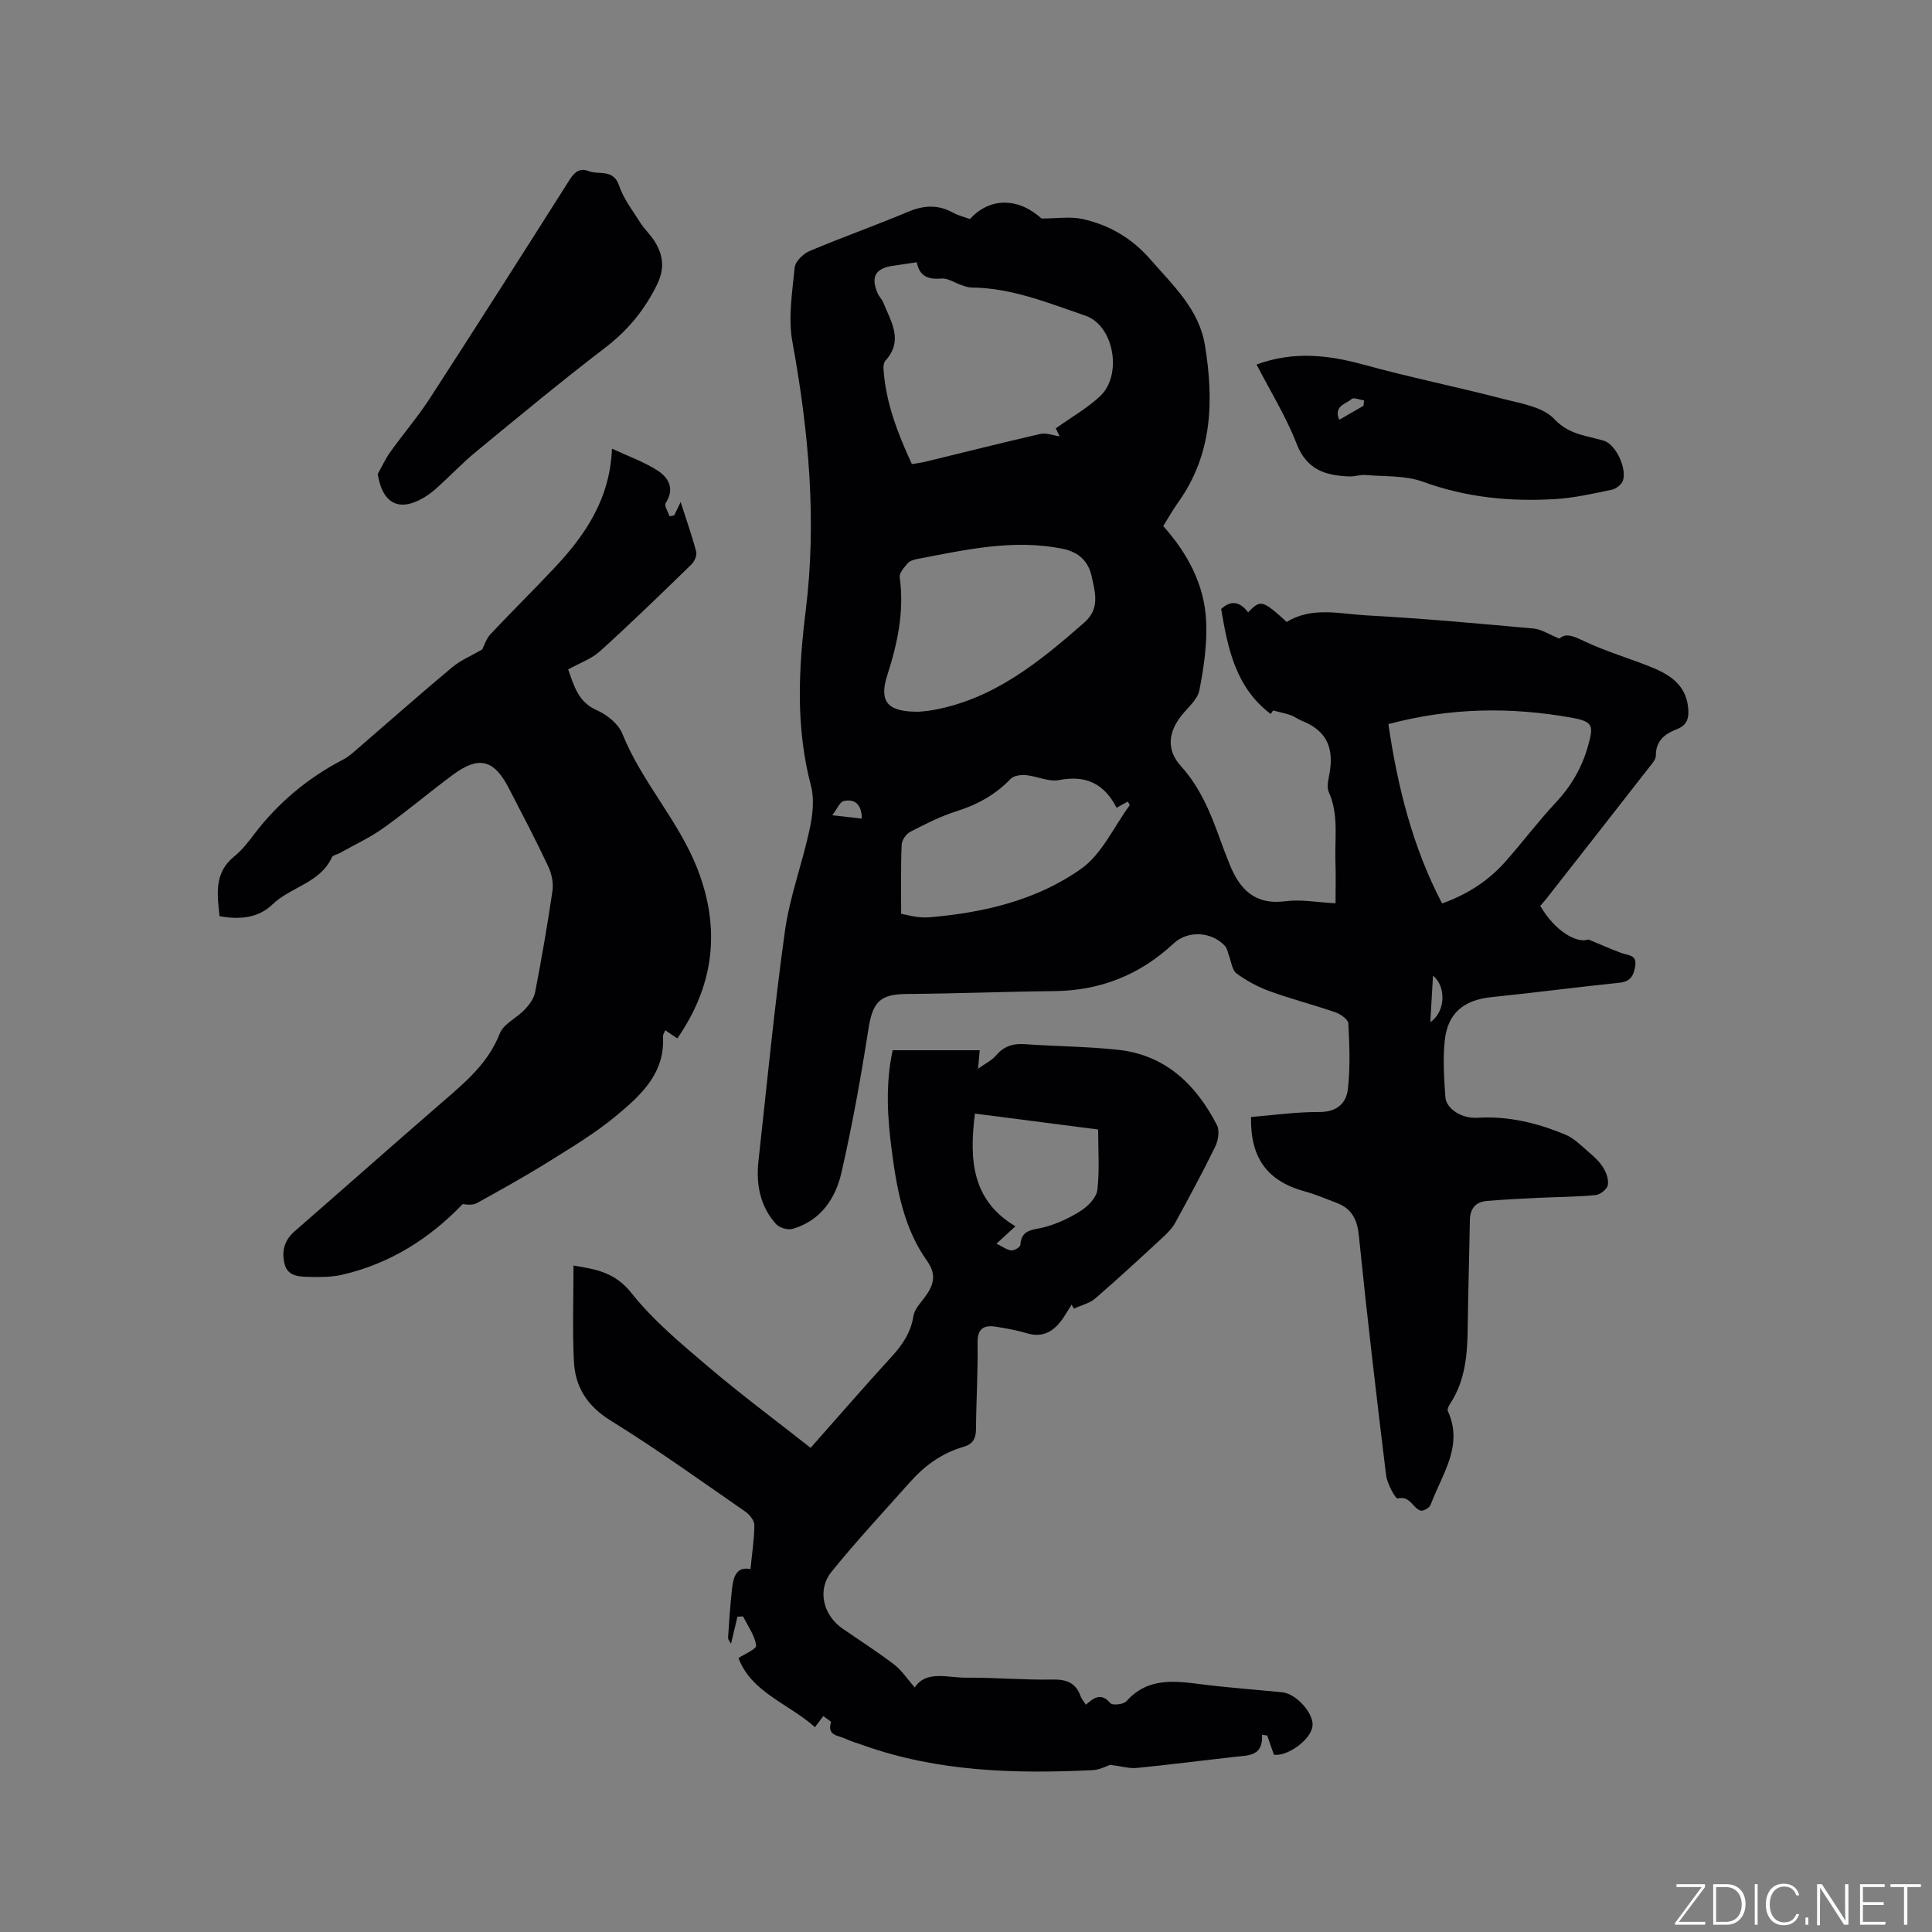 <svg enable-background="new 0 0 400 400" viewBox="0 0 400 400" xmlns="http://www.w3.org/2000/svg"><rect x="0" y="0" width="400" height="400" fill="#808080" stroke="none"/><g fill="#fafbfc"><path d="m346.9 398 5.4-7.3h-5.2v-.6h5.9v.6l-5.4 7.2h5.5l-.1.6h-6.2v-.5z"/><path d="m354.7 390.1h2.8c2.3 0 3.9 1.6 3.9 4.1s-1.6 4.3-3.9 4.3h-2.8zm.6 7.8h2c2.2 0 3.3-1.6 3.3-3.6 0-1.8-1-3.6-3.3-3.6h-2z"/><path d="m363.9 390.1v8.4h-.6v-8.4z"/><path d="m372.5 396.3c-.4 1.3-1.4 2.3-3.2 2.3-2.4 0-3.7-1.9-3.7-4.3 0-2.3 1.2-4.3 3.7-4.3 1.8 0 2.9 1 3.2 2.4h-.6c-.4-1.1-1.1-1.8-2.5-1.8-2.1 0-3 1.9-3 3.7s.9 3.7 3 3.7c1.4 0 2.1-.7 2.5-1.7z"/><path d="m373.8 398.5v-1.5h.6v1.5z"/><path d="m376.2 398.5v-8.4h1c1.3 2 4.4 6.7 4.9 7.6-.1-1.2-.1-2.4-.1-3.8v-3.8h.7v8.4h-.9c-1.2-1.9-4.4-6.8-5-7.7.1 1.1 0 2.3 0 3.9v3.9h-.6z"/><path d="m390 394.4h-4.3v3.5h4.7l-.1.6h-5.2v-8.4h5.1v.6h-4.5v3.1h4.3z"/><path d="m394.2 390.7h-2.8v-.6h6.3v.6h-2.8v7.8h-.7z"/></g><path d="m263.08 147.82c-7.26-5.49-8.88-13.58-10.25-21.74 2.2-2.03 4.02-1.34 5.58.69 2.58-2.67 2.96-2.57 7.99 2 5.24-3.24 11.02-1.66 16.58-1.36 11.52.62 23.02 1.68 34.51 2.72 1.65.15 3.22 1.22 5.38 2.09 1.4-1.36 3.25-.34 5.49.7 4.21 1.95 8.69 3.3 13.02 5 4.08 1.6 7.7 3.68 8.15 8.74.17 1.98-.21 3.47-2.29 4.28-2.47.96-4.44 2.36-4.41 5.49.01.81-.81 1.7-1.39 2.44-7.03 9.02-14.08 18.01-21.13 27.01-.46.58-.95 1.13-1.41 1.67 2.96 5.17 7.56 7.85 9.96 6.96 2.85 1.18 4.81 2.05 6.83 2.8 1.33.49 3.19.34 2.88 2.57-.26 1.89-.85 3.33-3.23 3.58-8.85.91-17.66 2.08-26.51 2.98-5.72.58-9.11 3.28-9.71 8.99-.41 3.86-.14 7.82.13 11.71.16 2.35 3.26 4.48 6.62 4.28 6.42-.39 12.43 1.08 18.23 3.5 1.81.75 3.31 2.31 4.85 3.62 1.12.96 2.25 2 3 3.24.64 1.05 1.16 2.52.92 3.63-.19.85-1.59 1.93-2.54 2.02-3.78.37-7.6.37-11.4.55-3.69.18-7.39.35-11.07.66-2.35.19-3.5 1.58-3.54 4-.12 7.3-.35 14.6-.44 21.89-.06 5.67-.42 11.24-3.69 16.17-.27.41-.59 1.1-.43 1.45 3.19 6.98-.92 12.66-3.27 18.65-.19.49-.39 1.07-.78 1.36-.45.35-1.22.73-1.66.57-1.61-.58-2.11-3.13-4.71-2.48-.39.1-2.14-3.05-2.36-4.8-2.02-16.51-3.96-33.04-5.64-49.58-.34-3.37-1.44-5.62-4.57-6.81-2.17-.82-4.32-1.76-6.55-2.37-7.77-2.11-11.37-6.84-11.21-15.43 4.66-.37 9.37-1.06 14.07-1.03 3.62.03 5.65-1.74 5.99-4.76.5-4.48.33-9.06.09-13.58-.04-.83-1.61-1.93-2.68-2.3-4.49-1.56-9.12-2.74-13.58-4.36-2.44-.89-4.82-2.16-6.9-3.7-.93-.69-1.07-2.45-1.57-3.72-.25-.65-.35-1.44-.79-1.93-2.68-3-7.69-3.32-10.63-.57-6.99 6.53-15.19 9.79-24.76 9.89-10.15.1-20.3.52-30.46.59-5.64.04-7.12 1.63-8.01 7.37-1.54 9.92-3.33 19.81-5.56 29.6-1.24 5.41-4.32 9.99-10.14 11.67-.98.28-2.71-.23-3.4-.99-3.32-3.69-4.18-8.24-3.65-13.05 1.76-15.9 3.28-31.83 5.49-47.67.99-7.08 3.58-13.93 5.09-20.96.63-2.92 1.04-6.23.3-9.04-3.18-12.05-2.61-24.08-1.1-36.26 2.32-18.69.63-37.19-2.75-55.67-.91-4.95-.03-10.28.47-15.4.12-1.25 1.76-2.85 3.08-3.41 6.72-2.85 13.62-5.28 20.35-8.11 3.25-1.37 6.21-1.57 9.33.15 1.1.6 2.36.9 3.53 1.33 4.19-4.6 10.07-4.41 14.82-.11 3.25 0 5.95-.45 8.42.09 5.57 1.23 10.25 3.94 14.16 8.42 4.68 5.38 10.03 10.31 11.24 17.68 1.87 11.4 1.61 22.57-5.5 32.53-1.1 1.54-2.03 3.2-3.13 4.95 5.05 5.66 8.53 12.13 8.89 19.65.23 4.77-.48 9.67-1.41 14.38-.39 1.95-2.44 3.58-3.79 5.32-2.73 3.53-2.97 7.1-.01 10.37 3.96 4.38 6.1 9.6 8.04 15 .64 1.79 1.33 3.57 2.04 5.34 2.09 5.19 5.26 8.46 11.56 7.62 3.19-.43 6.52.23 10.36.43 0-2.99.08-5.8-.02-8.61-.18-4.81.73-9.69-1.37-14.4-.57-1.27.07-3.12.27-4.69.67-5.1-1.17-8.24-5.93-10.12-.78-.31-1.46-.87-2.25-1.14-1.18-.4-2.42-.65-3.63-.96-.18.25-.34.49-.5.72zm-44.5-59.13c3.27-2.34 6.54-4.18 9.19-6.67 4.65-4.37 2.9-14.63-3.07-16.67-7.65-2.61-15.25-5.76-23.57-5.82-.69-.01-1.39-.27-2.06-.5-1.39-.46-2.81-1.47-4.14-1.36-2.71.22-4.54-.39-5.12-3.37-1.76.26-3.32.5-4.88.72-3.7.53-4.71 2.29-3.2 5.75.29.67.88 1.21 1.15 1.88 1.59 3.94 4.23 7.85.44 12.02-.35.39-.44 1.16-.4 1.73.46 6.97 2.94 13.33 5.87 19.68 1.05-.18 1.99-.28 2.9-.51 7.91-1.92 15.81-3.92 23.75-5.74 1.15-.26 2.48.3 3.96.51-.19-.36-.58-1.16-.82-1.65zm-28.26 58.66c.45-.05 1.73-.13 2.97-.36 12.54-2.3 21.93-9.98 31.15-18.05 3.36-2.94 2.3-6.24 1.58-9.59-.69-3.21-2.74-5.07-6.02-5.73-10.25-2.08-20.18.23-30.14 2.12-.71.13-1.55.42-1.98.93-.71.84-1.73 1.99-1.6 2.88.96 7.01-.45 13.65-2.58 20.26-1.76 5.46.02 7.64 6.62 7.54zm108.25 39.7c5.38-1.92 9.67-4.78 13.16-8.72 3.51-3.97 6.7-8.23 10.32-12.1 3.2-3.41 5.42-7.18 6.7-11.67 1.24-4.37 1.13-5.17-3.48-5.99-12.54-2.23-25.04-2.07-37.82 1.35 1.9 12.92 4.99 25.41 11.12 37.13zm-112 2.13c1.04.21 2.16.51 3.31.66.94.12 1.91.13 2.86.05 11.13-.97 21.97-3.56 31.08-10 4.31-3.05 6.78-8.69 10.07-13.17.05-.07-.18-.35-.4-.76-.73.4-1.45.8-2.31 1.28-2.6-5.05-6.42-6.81-11.93-5.73-2.12.41-4.52-.81-6.81-1.02-1.05-.1-2.54.08-3.18.75-3.18 3.31-6.94 5.38-11.31 6.75-3.3 1.04-6.44 2.65-9.52 4.25-.84.44-1.72 1.72-1.75 2.65-.2 4.63-.11 9.28-.11 14.29zm109.56 22.45c3.2-2.19 3.3-7.39.56-9.64-.18 3.11-.36 6.14-.56 9.64zm-123.82-42.84c2.66.3 4.35.49 6.12.69-.03-2.84-1.34-4.13-3.72-3.64-.82.16-1.37 1.61-2.4 2.95z" fill="#010104"/><path d="m263.74 363.27c-.58-1.67-.98-2.81-1.38-3.95-.36-.05-.71-.11-1.07-.16.26 4.34-2.63 4.26-5.36 4.55-6.85.75-13.68 1.65-20.53 2.32-1.58.16-3.23-.35-5.56-.64-.65.21-2.12 1.03-3.63 1.1-16.05.77-31.98.35-47.36-5.11-1.3-.46-2.63-.83-3.87-1.42-1.41-.67-3.81-.59-2.93-3.37.07-.21-.9-.74-1.6-1.29-.58.77-1.09 1.46-1.72 2.29-5.55-4.94-13.14-7.17-15.84-14.31 1.09-.73 3.77-1.86 3.66-2.61-.28-2.09-1.72-4.01-2.7-6.01-.39.02-.78.04-1.17.06-.42 1.79-.85 3.58-1.33 5.61-.18-.36-.64-.85-.61-1.3.21-3.38.46-6.76.82-10.12.26-2.46.96-4.65 3.82-4.04.31-3.18.78-6.14.8-9.11.01-.93-.97-2.17-1.83-2.77-9.24-6.39-18.37-12.97-27.91-18.87-4.88-3.01-7.36-6.96-7.62-12.28-.32-6.52-.08-13.07-.08-19.82 4.37.74 8.49 1.27 11.98 5.67 4.55 5.74 10.36 10.55 15.99 15.34 6.77 5.75 13.92 11.06 21.12 16.73 5.63-6.35 11.1-12.68 16.74-18.84 2.28-2.48 4.01-5.03 4.55-8.47.22-1.41 1.49-2.71 2.41-3.96 1.78-2.42 2.43-4.59.4-7.44-4.81-6.77-6.24-14.75-7.29-22.76-.89-6.82-1.37-13.67.18-20.85h18.02c-.07.82-.16 1.81-.34 3.83 1.6-1.15 2.87-1.75 3.69-2.72 1.59-1.88 3.43-2.53 5.85-2.37 6.44.45 12.93.48 19.34 1.16 9.89 1.04 16.24 7.18 20.58 15.61.59 1.14.26 3.17-.36 4.45-2.6 5.33-5.43 10.54-8.27 15.74-.59 1.08-1.5 2.04-2.42 2.89-4.67 4.32-9.34 8.65-14.15 12.8-1.19 1.03-2.94 1.42-4.43 2.11-.15-.28-.31-.56-.46-.84-.8 1.24-1.5 2.56-2.43 3.69-1.74 2.13-3.88 3.12-6.74 2.27-2.12-.63-4.32-1.04-6.51-1.38-2.54-.4-3.85.41-3.8 3.4.1 5.93-.28 11.87-.32 17.81-.01 1.99-.68 3.11-2.62 3.67-4.39 1.27-7.98 3.86-10.99 7.24-5.49 6.17-11.13 12.22-16.31 18.63-3.04 3.77-1.7 9 2.29 11.75 3.58 2.47 7.25 4.81 10.69 7.45 1.6 1.23 2.76 3.04 4.25 4.74 2.42-3.64 6.82-1.99 10.74-2.02 5.93-.05 11.86.49 17.79.38 2.92-.05 4.82.67 5.82 3.46.21.58.65 1.07 1.09 1.75 1.65-1.44 3.16-2.58 5.07-.31.41.49 2.73.26 3.32-.4 4.39-4.95 9.86-4.24 15.5-3.52 5.57.71 11.18 1.1 16.77 1.66 2.92.29 6.58 4.41 6.26 6.99-.36 2.98-5.47 6.44-8 5.91zm-57.43-105.78c1.26.61 2.13 1.29 3.07 1.39.6.07 1.84-.68 1.87-1.12.21-3.31 2.63-3.07 4.92-3.67 2.69-.71 5.33-1.94 7.67-3.45 1.48-.95 3.18-2.73 3.36-4.3.47-4.05.16-8.2.16-12.49-8.66-1.12-16.99-2.19-25.51-3.29-1.21 9.6-.63 17.95 8.38 23.33-1.23 1.12-2.31 2.11-3.92 3.6z" fill="#010104"/><path d="m126.7 92.89c3.41 1.59 6.6 2.71 9.38 4.49 2.33 1.49 3.69 3.78 1.73 6.79-.33.51.5 1.79.8 2.71.32-.05.65-.1.97-.16.38-.78.76-1.57 1.34-2.78 1.19 3.72 2.35 6.97 3.22 10.29.2.75-.36 2.02-.99 2.63-6.23 6.06-12.46 12.12-18.91 17.95-1.81 1.64-4.31 2.5-6.61 3.78 1.23 3.45 2.07 6.76 5.96 8.47 2.1.92 4.45 2.82 5.26 4.85 4.02 10.01 11.65 17.97 15.56 28.01 4.82 12.42 3.46 24.03-4.18 35.07-.83-.56-1.57-1.06-2.5-1.69-.22.58-.49.94-.47 1.29.46 7.68-4.66 12.25-9.75 16.47-4.37 3.63-9.32 6.58-14.16 9.6-4.76 2.97-9.68 5.68-14.58 8.41-.81.45-1.89.39-2.97.22-6.87 7.15-15.06 12.35-24.96 14.63-2.13.49-4.41.51-6.62.45-2.08-.05-4.58-.01-5.27-2.57-.69-2.53-.17-4.95 2.02-6.85 10.15-8.84 20.22-17.77 30.4-26.59 4.8-4.16 9.65-8.11 12.1-14.38.79-2.02 3.53-3.22 5.18-4.97.94-1 1.89-2.29 2.14-3.58 1.34-6.96 2.57-13.95 3.59-20.97.24-1.64-.17-3.6-.89-5.12-2.57-5.45-5.38-10.8-8.15-16.16-3.08-5.97-6.22-6.75-11.63-2.73-4.85 3.6-9.47 7.52-14.38 11.02-2.79 1.99-5.97 3.45-8.98 5.14-.55.31-1.42.43-1.63.88-2.45 5.35-8.52 6.1-12.33 9.78-2.88 2.79-6.79 3.19-10.95 2.41-.43-4.49-1.2-8.93 3.06-12.37 1.63-1.31 2.95-3.05 4.23-4.73 4.97-6.5 11.09-11.57 18.35-15.34 1.11-.57 2.06-1.47 3.02-2.29 6.5-5.6 12.92-11.29 19.5-16.79 1.79-1.49 4.05-2.42 6.24-3.7.43-.83.83-2.22 1.71-3.16 4.35-4.63 8.89-9.09 13.23-13.72 6.43-6.81 11.53-14.36 11.92-24.69z" fill="#010104"/><path d="m78.2 98.14c.86-1.52 1.59-3.14 2.6-4.55 2.71-3.78 5.75-7.34 8.27-11.23 9.73-15.02 19.34-30.12 28.92-45.23 1-1.57 2.14-2.4 3.87-1.71 2.13.85 5.12-.54 6.31 3 .92 2.71 2.77 5.12 4.33 7.59.9 1.42 2.21 2.6 3.08 4.03 1.75 2.85 2.07 5.6.43 8.93-2.59 5.26-6.05 9.45-10.72 13.02-9.09 6.95-17.9 14.27-26.74 21.54-2.77 2.28-5.26 4.91-7.92 7.32-.94.85-1.95 1.65-3.05 2.28-5.02 2.89-8.41 1.09-9.38-4.99z" fill="#010104"/><path d="m260.16 75.47c7.68-2.82 14.85-1.98 22.17.03 9.49 2.61 19.15 4.56 28.68 7.04 3.77.98 8.39 1.66 10.78 4.21 3.12 3.33 6.7 3.4 10.3 4.51 2.49.77 4.82 5.83 3.89 8.32-.3.8-1.44 1.64-2.32 1.82-3.82.79-7.66 1.68-11.54 1.92-9.37.58-18.53-.3-27.51-3.58-3.62-1.32-7.84-1.05-11.8-1.39-1.14-.1-2.32.33-3.47.29-4.88-.18-8.79-1.35-10.88-6.74-2.2-5.67-5.47-10.93-8.3-16.43zm22.12 8.56c.05-.37.1-.75.15-1.12-.89-.13-2.17-.69-2.58-.3-1.15 1.05-3.8 1.38-2.58 4.3 1.78-1.02 3.4-1.95 5.01-2.88z" fill="#010104"/></svg>